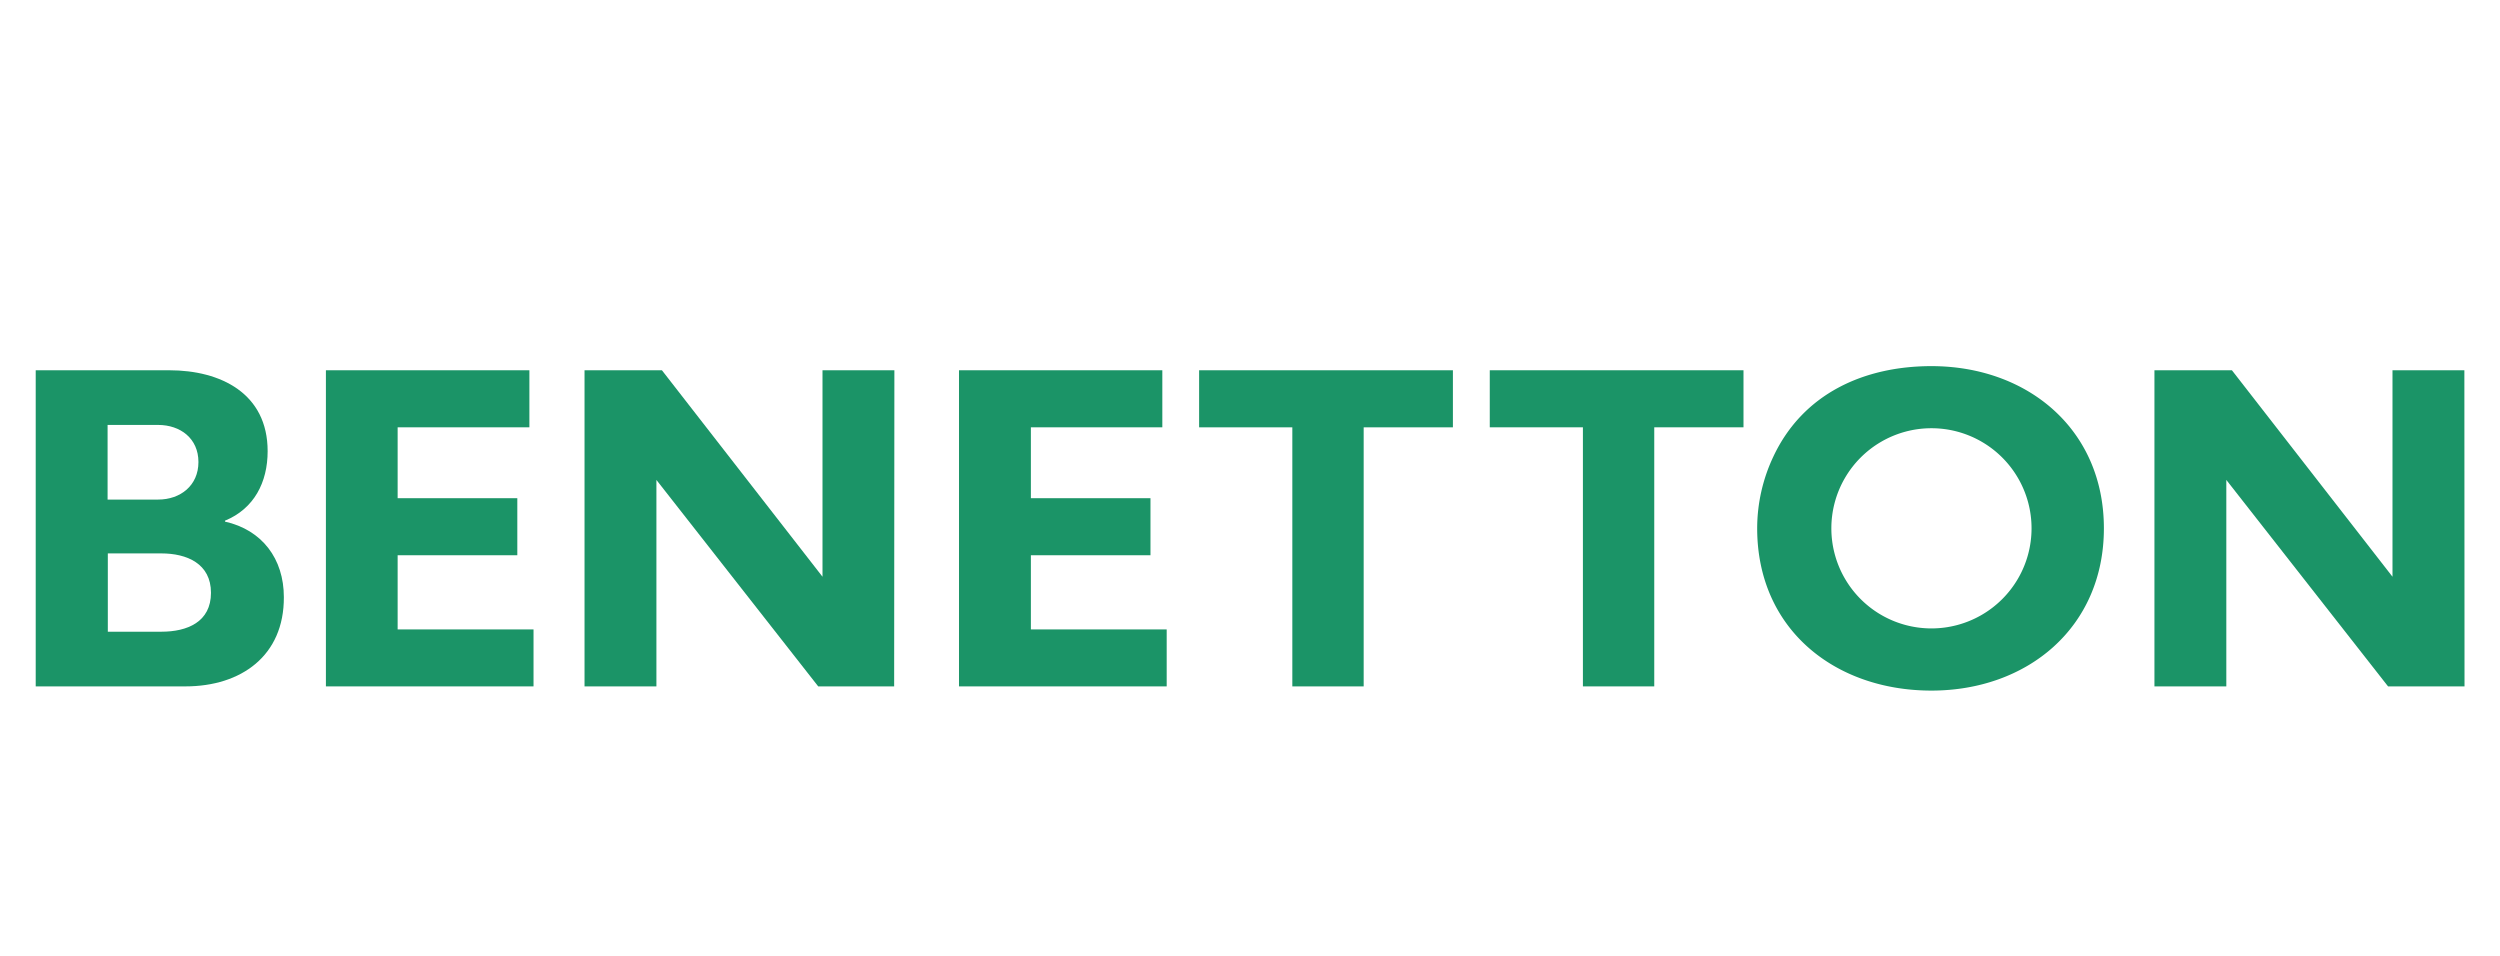 <svg viewBox="0 0 326.93 125" xmlns="http://www.w3.org/2000/svg"><g fill="#1b9467"><path d="m24.25 89.76h-19.58v-41.34h17.46c6.73 0 12.87 3.03 12.87 10.58 0 4.06-1.76 7.52-5.58 9.09v.12c4.85 1.09 7.7 4.85 7.7 9.88.04 7.67-5.59 11.67-12.87 11.67zm-3.57-34.19h-6.61v9.76h6.61c2.9 0 5.27-1.82 5.27-4.91s-2.37-4.85-5.27-4.85zm.42 16.8h-7v10.24h7c3.39 0 6.49-1.27 6.49-5.09s-3.16-5.15-6.49-5.15z"/><path d="m69.77 89.76h-27.15v-41.34h26.61v7.46h-17.23v9.27h15.65v7.46h-15.65v9.7h17.77z"/><path d="m116.93 89.76h-9.93l-21.16-27v27h-9.4v-41.34h10.12l21 27v-27h9.4z"/><path d="m152.57 89.76h-27.16v-41.34h26.59v7.46h-17.19v9.27h15.64v7.46h-15.64v9.7h17.76z"/><path d="m190 55.88h-11.67v33.88h-9.33v-33.88h-12.19v-7.46h33.19z"/><path d="m228 55.88h-11.67v33.88h-9.33v-33.88h-12.18v-7.46h33.18z"/><path d="m252.58 90.31c-12.67 0-22.79-8.06-22.79-21.22a22 22 0 0 1 2.12-9.39c3.88-8.25 11.88-11.82 20.67-11.82 12.55 0 22.55 8.24 22.55 21.21s-10 21.22-22.55 21.22zm0-34.31a13.09 13.09 0 1 0 0 26.18 13.09 13.09 0 1 0 0-26.18z"/><path d="m322.29 89.76h-10l-21.15-27v27h-9.4v-41.34h10.13l21 27v-27h9.4z"/></g></svg>